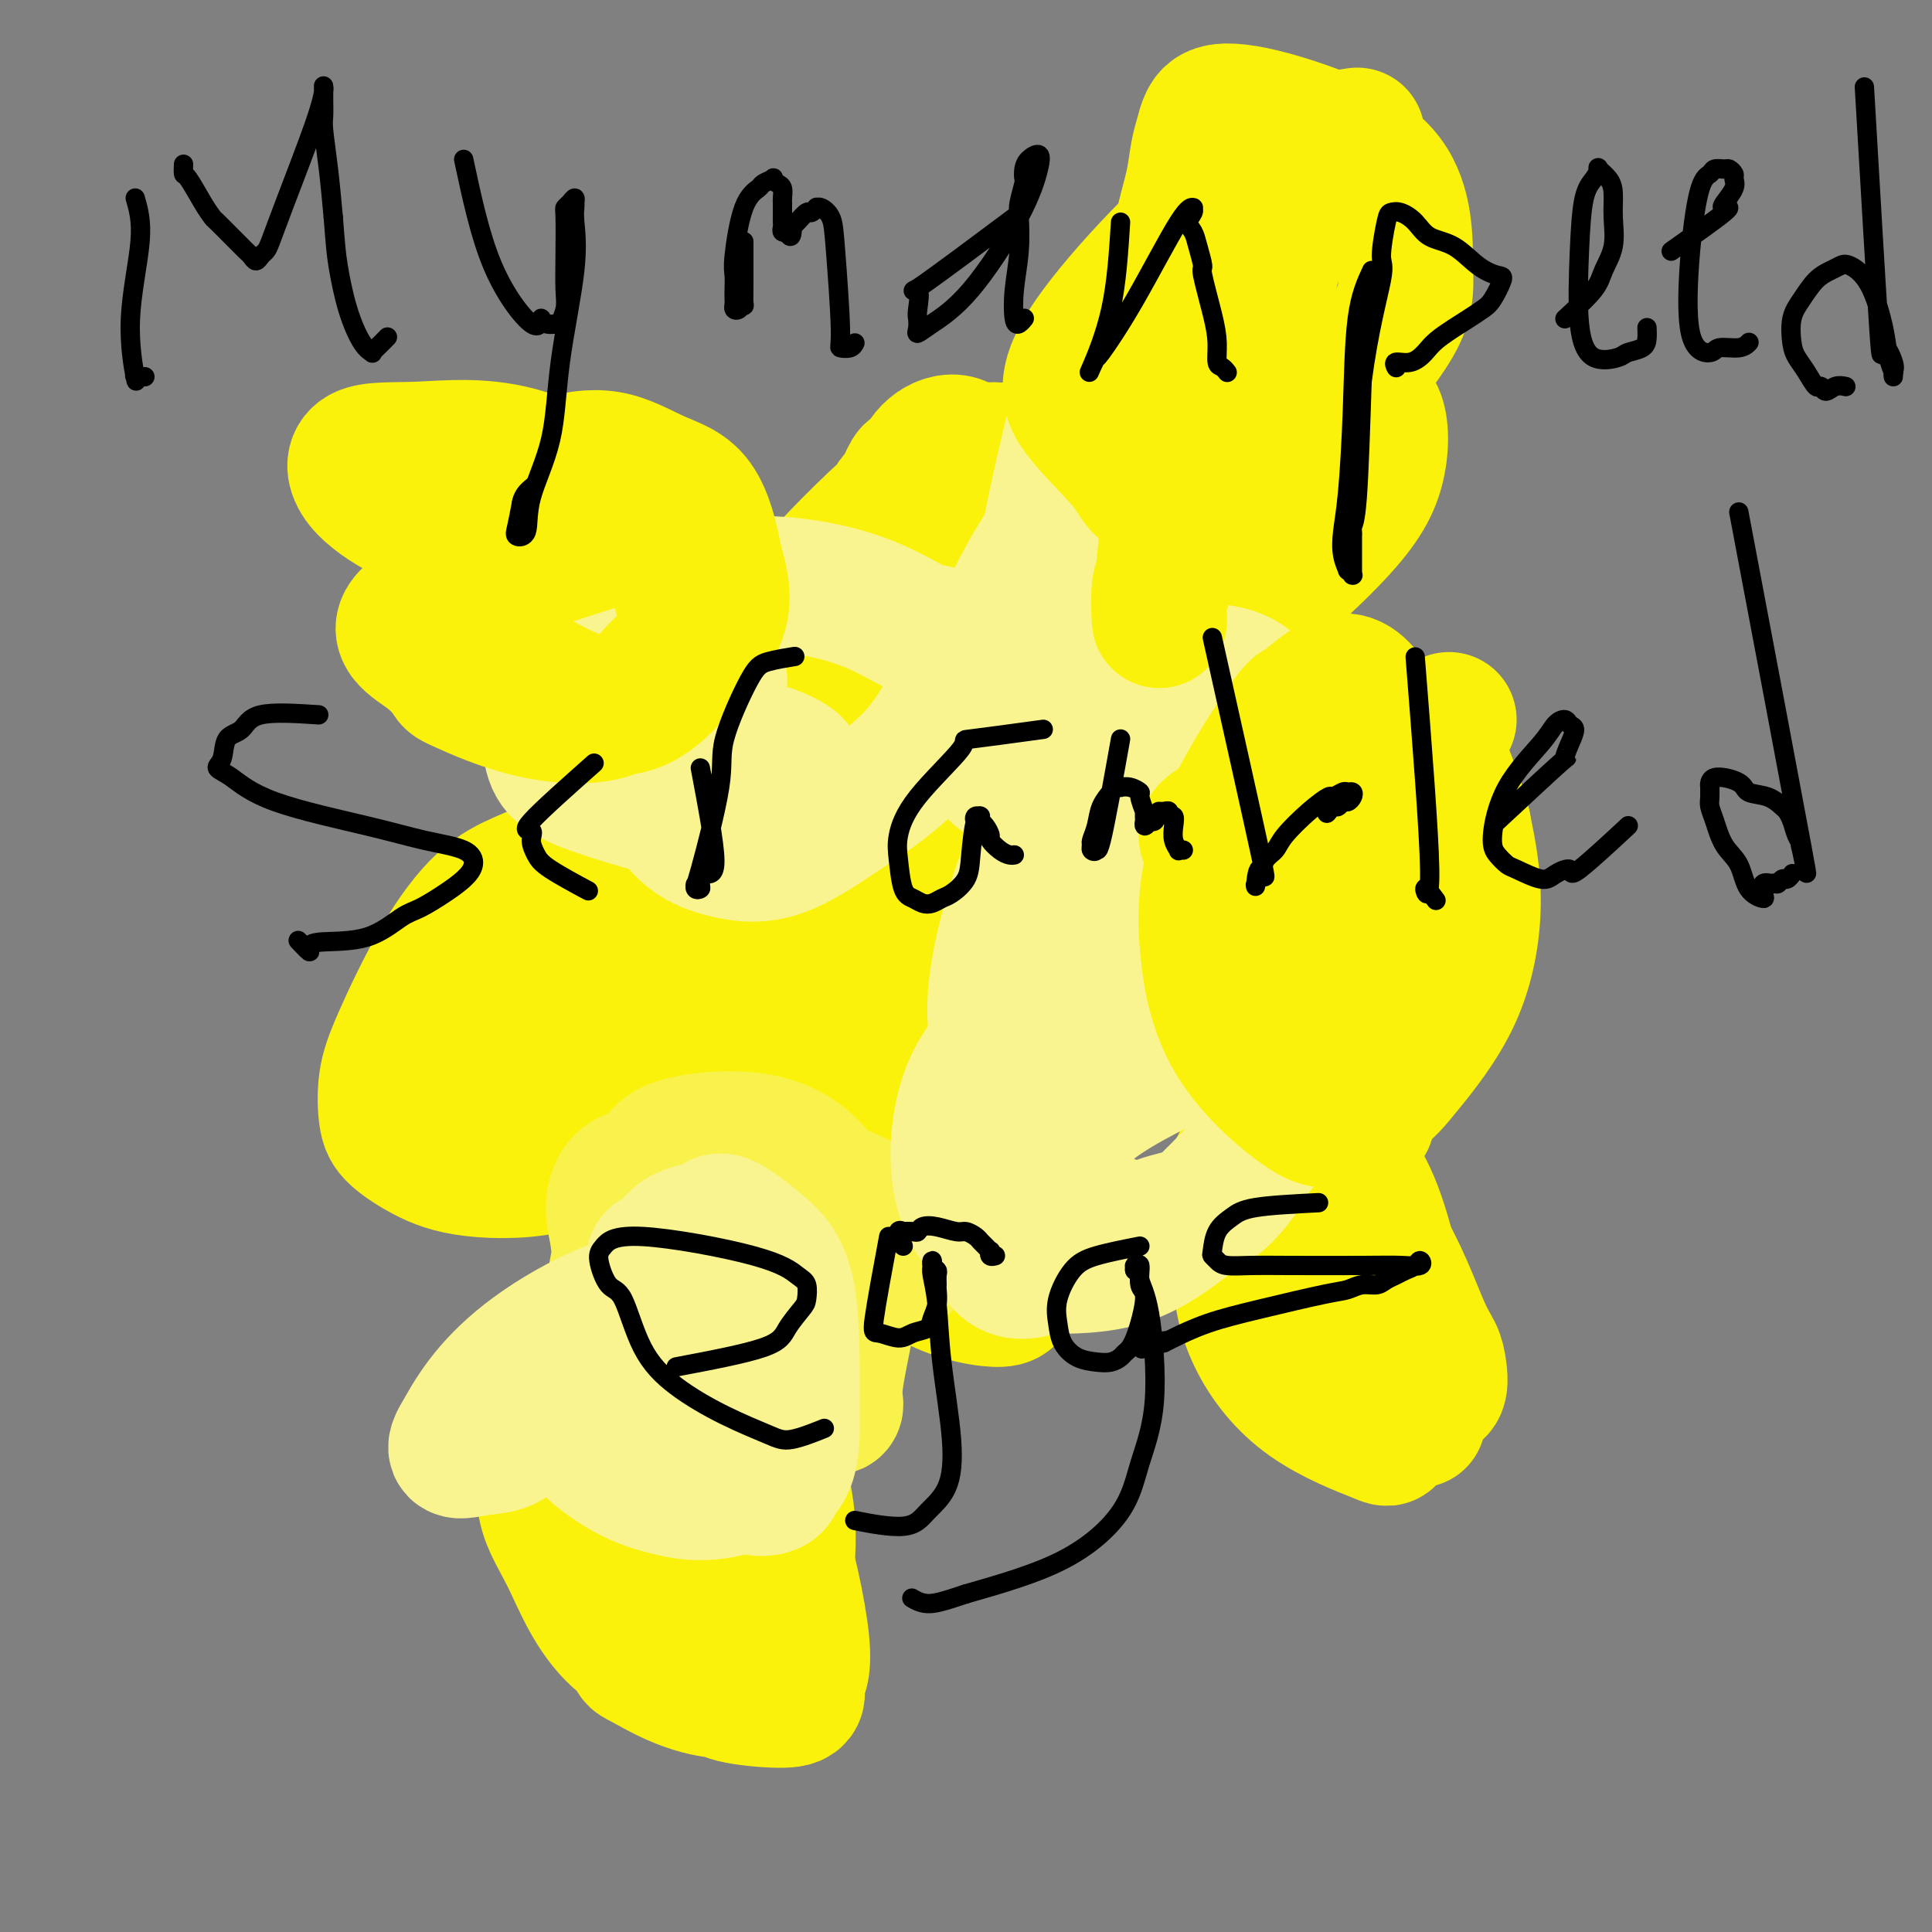 <svg viewBox='0 0 400 400' version='1.1' xmlns='http://www.w3.org/2000/svg' xmlns:xlink='http://www.w3.org/1999/xlink'><rect x="0" y="0" width="400" height="400" fill="#808080" stroke="none"/><g fill='none' stroke='#FBF20B' stroke-width='28' stroke-linecap='round' stroke-linejoin='round'><path d='M115,179c-2.267,0.952 -4.534,1.904 -7,3c-2.466,1.096 -5.131,2.338 -8,5c-2.869,2.662 -5.943,6.746 -9,12c-3.057,5.254 -6.099,11.679 -8,16c-1.901,4.321 -2.661,6.538 -3,9c-0.339,2.462 -0.256,5.169 0,7c0.256,1.831 0.685,2.784 2,4c1.315,1.216 3.516,2.694 6,4c2.484,1.306 5.250,2.440 10,3c4.750,0.560 11.484,0.545 17,-1c5.516,-1.545 9.814,-4.620 14,-8c4.186,-3.380 8.261,-7.067 12,-11c3.739,-3.933 7.144,-8.114 10,-12c2.856,-3.886 5.164,-7.478 6,-11c0.836,-3.522 0.199,-6.974 -1,-9c-1.199,-2.026 -2.960,-2.625 -5,-4c-2.040,-1.375 -4.361,-3.525 -5,-4c-0.639,-0.475 0.402,0.727 -2,0c-2.402,-0.727 -8.249,-3.381 -15,-4c-6.751,-0.619 -14.407,0.799 -20,4c-5.593,3.201 -9.124,8.187 -12,12c-2.876,3.813 -5.097,6.453 -5,9c0.097,2.547 2.510,5.002 4,6c1.490,0.998 2.055,0.538 3,1c0.945,0.462 2.270,1.846 5,3c2.730,1.154 6.865,2.077 11,3'/><path d='M115,216c5.701,1.121 10.455,0.423 16,-2c5.545,-2.423 11.883,-6.571 17,-11c5.117,-4.429 9.014,-9.137 12,-13c2.986,-3.863 5.059,-6.880 5,-9c-0.059,-2.120 -2.252,-3.344 -4,-3c-1.748,0.344 -3.052,2.257 -4,3c-0.948,0.743 -1.540,0.316 -2,0c-0.460,-0.316 -0.789,-0.522 -6,1c-5.211,1.522 -15.303,4.771 -23,10c-7.697,5.229 -12.998,12.436 -16,16c-3.002,3.564 -3.706,3.484 -5,6c-1.294,2.516 -3.178,7.628 -3,9c0.178,1.372 2.418,-0.995 4,-2c1.582,-1.005 2.504,-0.648 3,-1c0.496,-0.352 0.564,-1.415 1,-2c0.436,-0.585 1.241,-0.693 2,-1c0.759,-0.307 1.474,-0.813 2,-1c0.526,-0.187 0.865,-0.053 1,0c0.135,0.053 0.068,0.027 0,0'/><path d='M210,193c-14.406,-5.247 -28.813,-10.494 -37,-13c-8.187,-2.506 -10.156,-2.272 -12,0c-1.844,2.272 -3.563,6.582 -4,13c-0.437,6.418 0.409,14.944 3,24c2.591,9.056 6.929,18.642 10,24c3.071,5.358 4.875,6.487 8,10c3.125,3.513 7.569,9.412 13,13c5.431,3.588 11.848,4.867 15,5c3.152,0.133 3.038,-0.881 3,-2c-0.038,-1.119 0.002,-2.344 0,-4c-0.002,-1.656 -0.044,-3.742 0,-11c0.044,-7.258 0.174,-19.687 -1,-29c-1.174,-9.313 -3.653,-15.510 -7,-23c-3.347,-7.490 -7.561,-16.274 -12,-22c-4.439,-5.726 -9.103,-8.396 -11,-7c-1.897,1.396 -1.026,6.857 -1,9c0.026,2.143 -0.792,0.969 -1,1c-0.208,0.031 0.196,1.267 1,4c0.804,2.733 2.009,6.964 3,13c0.991,6.036 1.767,13.876 6,21c4.233,7.124 11.924,13.533 16,16c4.076,2.467 4.536,0.991 5,0c0.464,-0.991 0.933,-1.498 1,-2c0.067,-0.502 -0.266,-1.001 -1,-2c-0.734,-0.999 -1.867,-2.500 -3,-4'/><path d='M204,227c-2.061,-6.229 -5.712,-17.803 -8,-24c-2.288,-6.197 -3.211,-7.017 -6,-9c-2.789,-1.983 -7.443,-5.128 -10,-6c-2.557,-0.872 -3.015,0.529 -3,2c0.015,1.471 0.504,3.012 1,4c0.496,0.988 1.000,1.422 1,4c0.000,2.578 -0.503,7.301 2,13c2.503,5.699 8.013,12.374 11,16c2.987,3.626 3.452,4.204 4,4c0.548,-0.204 1.178,-1.191 2,-2c0.822,-0.809 1.836,-1.442 2,-4c0.164,-2.558 -0.521,-7.042 -1,-10c-0.479,-2.958 -0.753,-4.391 -1,-6c-0.247,-1.609 -0.468,-3.395 -4,-7c-3.532,-3.605 -10.376,-9.031 -13,-11c-2.624,-1.969 -1.029,-0.483 -1,1c0.029,1.483 -1.509,2.961 -2,4c-0.491,1.039 0.065,1.637 0,2c-0.065,0.363 -0.749,0.489 -1,1c-0.251,0.511 -0.068,1.407 0,2c0.068,0.593 0.019,0.884 0,1c-0.019,0.116 -0.010,0.058 0,0'/><path d='M273,95c-6.641,2.083 -13.281,4.165 -18,6c-4.719,1.835 -7.515,3.421 -11,6c-3.485,2.579 -7.657,6.149 -12,11c-4.343,4.851 -8.856,10.981 -11,15c-2.144,4.019 -1.920,5.928 -2,7c-0.080,1.072 -0.464,1.309 0,2c0.464,0.691 1.775,1.836 3,2c1.225,0.164 2.363,-0.655 3,-1c0.637,-0.345 0.775,-0.218 6,-3c5.225,-2.782 15.539,-8.473 22,-14c6.461,-5.527 9.069,-10.892 11,-15c1.931,-4.108 3.184,-6.961 3,-9c-0.184,-2.039 -1.806,-3.263 -4,-3c-2.194,0.263 -4.961,2.014 -7,3c-2.039,0.986 -3.350,1.206 -5,2c-1.650,0.794 -3.640,2.163 -5,3c-1.360,0.837 -2.091,1.142 -4,4c-1.909,2.858 -4.996,8.269 -7,13c-2.004,4.731 -2.926,8.781 -3,11c-0.074,2.219 0.700,2.608 2,3c1.300,0.392 3.125,0.788 4,1c0.875,0.212 0.798,0.240 1,0c0.202,-0.240 0.681,-0.747 2,-1c1.319,-0.253 3.478,-0.250 10,-5c6.522,-4.750 17.408,-14.253 24,-21c6.592,-6.747 8.890,-10.740 10,-15c1.110,-4.260 1.031,-8.789 0,-11c-1.031,-2.211 -3.016,-2.106 -5,-2'/><path d='M280,84c-1.609,0.400 -3.133,2.399 -5,4c-1.867,1.601 -4.078,2.803 -8,5c-3.922,2.197 -9.556,5.391 -15,10c-5.444,4.609 -10.698,10.635 -15,17c-4.302,6.365 -7.652,13.069 -9,18c-1.348,4.931 -0.695,8.087 1,8c1.695,-0.087 4.434,-3.418 6,-5c1.566,-1.582 1.961,-1.414 3,-2c1.039,-0.586 2.722,-1.927 3,-2c0.278,-0.073 -0.849,1.120 5,-4c5.849,-5.120 18.672,-16.553 24,-24c5.328,-7.447 3.160,-10.906 2,-12c-1.160,-1.094 -1.311,0.179 -2,1c-0.689,0.821 -1.915,1.191 -3,2c-1.085,0.809 -2.030,2.058 -3,3c-0.970,0.942 -1.964,1.575 -4,4c-2.036,2.425 -5.113,6.640 -10,12c-4.887,5.360 -11.585,11.866 -18,19c-6.415,7.134 -12.547,14.895 -15,18c-2.453,3.105 -1.226,1.552 0,0'/><path d='M214,95c-4.653,-1.624 -9.306,-3.247 -16,0c-6.694,3.247 -15.429,11.366 -22,18c-6.571,6.634 -10.977,11.783 -13,17c-2.023,5.217 -1.663,10.500 -1,15c0.663,4.500 1.627,8.215 4,9c2.373,0.785 6.153,-1.361 9,-3c2.847,-1.639 4.759,-2.770 6,-4c1.241,-1.230 1.810,-2.560 3,-5c1.190,-2.440 3.002,-5.990 5,-10c1.998,-4.010 4.182,-8.479 5,-13c0.818,-4.521 0.270,-9.093 0,-12c-0.270,-2.907 -0.262,-4.149 -1,-5c-0.738,-0.851 -2.223,-1.310 -3,-2c-0.777,-0.690 -0.845,-1.613 -1,-2c-0.155,-0.387 -0.395,-0.240 -1,1c-0.605,1.240 -1.575,3.574 -2,4c-0.425,0.426 -0.304,-1.056 -2,3c-1.696,4.056 -5.208,13.650 -6,21c-0.792,7.350 1.135,12.457 3,16c1.865,3.543 3.669,5.522 5,6c1.331,0.478 2.188,-0.546 3,-1c0.812,-0.454 1.578,-0.338 3,-4c1.422,-3.662 3.498,-11.101 5,-15c1.502,-3.899 2.429,-4.257 3,-8c0.571,-3.743 0.785,-10.872 1,-18'/><path d='M201,103c0.169,-4.941 0.091,-8.295 -1,-10c-1.091,-1.705 -3.197,-1.761 -5,-1c-1.803,0.761 -3.304,2.340 -4,4c-0.696,1.660 -0.588,3.402 -1,5c-0.412,1.598 -1.343,3.051 -2,4c-0.657,0.949 -1.041,1.392 -2,6c-0.959,4.608 -2.494,13.379 -3,19c-0.506,5.621 0.018,8.090 1,9c0.982,0.910 2.424,0.260 3,0c0.576,-0.260 0.288,-0.130 0,0'/><path d='M283,232c-7.206,3.005 -14.413,6.010 -19,11c-4.587,4.990 -6.555,11.963 -7,18c-0.445,6.037 0.631,11.136 3,16c2.369,4.864 6.029,9.494 11,13c4.971,3.506 11.252,5.890 14,7c2.748,1.110 1.963,0.948 3,0c1.037,-0.948 3.897,-2.680 5,-3c1.103,-0.320 0.449,0.773 0,-1c-0.449,-1.773 -0.693,-6.413 -2,-15c-1.307,-8.587 -3.676,-21.120 -7,-29c-3.324,-7.880 -7.602,-11.107 -10,-13c-2.398,-1.893 -2.916,-2.453 -4,-3c-1.084,-0.547 -2.736,-1.082 -5,0c-2.264,1.082 -5.141,3.781 -7,6c-1.859,2.219 -2.699,3.958 -2,7c0.699,3.042 2.939,7.387 4,11c1.061,3.613 0.943,6.492 3,10c2.057,3.508 6.288,7.644 9,10c2.712,2.356 3.905,2.933 5,3c1.095,0.067 2.092,-0.377 3,-1c0.908,-0.623 1.729,-1.426 2,-2c0.271,-0.574 -0.006,-0.917 0,-2c0.006,-1.083 0.295,-2.904 1,-5c0.705,-2.096 1.824,-4.468 0,-11c-1.824,-6.532 -6.592,-17.225 -9,-22c-2.408,-4.775 -2.456,-3.632 -3,-3c-0.544,0.632 -1.584,0.752 -2,2c-0.416,1.248 -0.208,3.624 0,6'/><path d='M269,242c-0.166,2.114 0.418,3.400 1,6c0.582,2.600 1.162,6.513 3,12c1.838,5.487 4.935,12.547 8,17c3.065,4.453 6.097,6.298 9,8c2.903,1.702 5.677,3.261 7,3c1.323,-0.261 1.197,-2.344 1,-4c-0.197,-1.656 -0.463,-2.887 -1,-4c-0.537,-1.113 -1.345,-2.110 -3,-6c-1.655,-3.890 -4.158,-10.675 -8,-17c-3.842,-6.325 -9.023,-12.190 -13,-16c-3.977,-3.810 -6.749,-5.565 -8,-6c-1.251,-0.435 -0.981,0.450 -1,3c-0.019,2.550 -0.325,6.763 0,11c0.325,4.237 1.283,8.496 1,11c-0.283,2.504 -1.807,3.251 0,8c1.807,4.749 6.945,13.500 9,17c2.055,3.500 1.028,1.750 0,0'/><path d='M143,324c-5.181,2.173 -10.361,4.346 -13,6c-2.639,1.654 -2.736,2.788 -2,5c0.736,2.212 2.306,5.501 3,7c0.694,1.499 0.513,1.209 2,2c1.487,0.791 4.640,2.665 8,4c3.360,1.335 6.925,2.133 9,2c2.075,-0.133 2.660,-1.195 3,-2c0.340,-0.805 0.434,-1.352 1,-2c0.566,-0.648 1.603,-1.395 2,-3c0.397,-1.605 0.152,-4.068 -1,-10c-1.152,-5.932 -3.212,-15.335 -7,-21c-3.788,-5.665 -9.303,-7.593 -15,-9c-5.697,-1.407 -11.575,-2.294 -15,-3c-3.425,-0.706 -4.397,-1.231 -5,1c-0.603,2.231 -0.838,7.217 0,11c0.838,3.783 2.748,6.363 5,11c2.252,4.637 4.846,11.332 10,16c5.154,4.668 12.867,7.308 17,9c4.133,1.692 4.684,2.435 7,3c2.316,0.565 6.395,0.951 9,1c2.605,0.049 3.735,-0.239 4,-1c0.265,-0.761 -0.335,-1.994 0,-3c0.335,-1.006 1.605,-1.785 1,-8c-0.605,-6.215 -3.086,-17.866 -6,-26c-2.914,-8.134 -6.261,-12.753 -10,-16c-3.739,-3.247 -7.869,-5.124 -12,-7'/><path d='M138,291c-3.520,-0.721 -6.319,0.975 -7,3c-0.681,2.025 0.755,4.379 1,6c0.245,1.621 -0.703,2.511 -1,7c-0.297,4.489 0.057,12.579 2,18c1.943,5.421 5.474,8.173 9,11c3.526,2.827 7.046,5.727 10,7c2.954,1.273 5.340,0.918 7,0c1.660,-0.918 2.593,-2.400 3,-4c0.407,-1.600 0.286,-3.318 0,-4c-0.286,-0.682 -0.739,-0.329 0,-5c0.739,-4.671 2.668,-14.367 -1,-25c-3.668,-10.633 -12.934,-22.204 -19,-27c-6.066,-4.796 -8.934,-2.818 -12,-1c-3.066,1.818 -6.331,3.475 -9,6c-2.669,2.525 -4.741,5.916 -6,9c-1.259,3.084 -1.703,5.860 -1,10c0.703,4.140 2.554,9.645 5,14c2.446,4.355 5.486,7.559 8,9c2.514,1.441 4.502,1.118 6,1c1.498,-0.118 2.505,-0.032 3,0c0.495,0.032 0.480,0.009 1,0c0.520,-0.009 1.577,-0.002 2,0c0.423,0.002 0.211,0.001 0,0'/></g>
<g fill='none' stroke='#F9F24D' stroke-width='28' stroke-linecap='round' stroke-linejoin='round'><path d='M167,247c-4.287,0.523 -8.575,1.047 -14,3c-5.425,1.953 -11.989,5.336 -15,8c-3.011,2.664 -2.469,4.611 -2,6c0.469,1.389 0.864,2.222 1,3c0.136,0.778 0.011,1.502 0,2c-0.011,0.498 0.091,0.770 1,1c0.909,0.230 2.624,0.417 5,1c2.376,0.583 5.414,1.561 12,1c6.586,-0.561 16.720,-2.662 23,-5c6.280,-2.338 8.707,-4.912 11,-7c2.293,-2.088 4.453,-3.689 5,-5c0.547,-1.311 -0.518,-2.333 -2,-3c-1.482,-0.667 -3.383,-0.980 -5,-1c-1.617,-0.020 -2.952,0.252 -6,-1c-3.048,-1.252 -7.809,-4.029 -13,-5c-5.191,-0.971 -10.812,-0.137 -15,1c-4.188,1.137 -6.942,2.578 -9,4c-2.058,1.422 -3.418,2.824 -4,5c-0.582,2.176 -0.385,5.126 0,7c0.385,1.874 0.959,2.672 2,5c1.041,2.328 2.550,6.184 5,10c2.450,3.816 5.842,7.590 10,10c4.158,2.410 9.081,3.457 12,4c2.919,0.543 3.834,0.584 4,0c0.166,-0.584 -0.417,-1.792 -1,-3'/><path d='M172,288c-0.116,-1.292 0.094,-3.022 0,-4c-0.094,-0.978 -0.493,-1.206 -1,-3c-0.507,-1.794 -1.121,-5.156 -4,-11c-2.879,-5.844 -8.022,-14.170 -13,-19c-4.978,-4.830 -9.791,-6.165 -14,-7c-4.209,-0.835 -7.815,-1.169 -10,0c-2.185,1.169 -2.949,3.841 -3,6c-0.051,2.159 0.613,3.806 1,7c0.387,3.194 0.498,7.936 2,12c1.502,4.064 4.395,7.451 8,11c3.605,3.549 7.923,7.261 12,10c4.077,2.739 7.913,4.506 12,4c4.087,-0.506 8.423,-3.285 10,-4c1.577,-0.715 0.394,0.634 1,-4c0.606,-4.634 3.002,-15.251 4,-21c0.998,-5.749 0.600,-6.630 -1,-10c-1.600,-3.370 -4.402,-9.229 -8,-13c-3.598,-3.771 -7.993,-5.456 -13,-6c-5.007,-0.544 -10.626,0.051 -14,1c-3.374,0.949 -4.502,2.250 -6,5c-1.498,2.750 -3.367,6.947 -5,12c-1.633,5.053 -3.029,10.962 -3,16c0.029,5.038 1.482,9.206 3,12c1.518,2.794 3.101,4.214 5,5c1.899,0.786 4.114,0.939 5,1c0.886,0.061 0.443,0.031 0,0'/></g>
<g fill='none' stroke='#F9F490' stroke-width='28' stroke-linecap='round' stroke-linejoin='round'><path d='M157,271c-1.743,-0.806 -3.485,-1.611 -4,-2c-0.515,-0.389 0.198,-0.361 -3,0c-3.198,0.361 -10.307,1.055 -14,2c-3.693,0.945 -3.971,2.140 -7,5c-3.029,2.860 -8.809,7.385 -11,10c-2.191,2.615 -0.793,3.318 0,5c0.793,1.682 0.980,4.341 3,7c2.020,2.659 5.871,5.319 9,7c3.129,1.681 5.536,2.383 8,3c2.464,0.617 4.986,1.149 8,1c3.014,-0.149 6.522,-0.977 9,-2c2.478,-1.023 3.927,-2.239 5,-4c1.073,-1.761 1.771,-4.065 2,-6c0.229,-1.935 -0.011,-3.501 0,-5c0.011,-1.499 0.272,-2.930 0,-4c-0.272,-1.070 -1.076,-1.780 -2,-3c-0.924,-1.220 -1.968,-2.951 -4,-5c-2.032,-2.049 -5.051,-4.416 -7,-6c-1.949,-1.584 -2.827,-2.386 -5,-3c-2.173,-0.614 -5.640,-1.041 -8,0c-2.360,1.041 -3.613,3.550 -4,5c-0.387,1.450 0.092,1.842 0,2c-0.092,0.158 -0.756,0.081 2,4c2.756,3.919 8.930,11.834 12,16c3.070,4.166 3.035,4.583 3,5'/><path d='M149,303c4.802,5.403 8.306,5.411 10,5c1.694,-0.411 1.579,-1.241 2,-2c0.421,-0.759 1.379,-1.446 2,-3c0.621,-1.554 0.906,-3.973 1,-6c0.094,-2.027 -0.001,-3.661 0,-9c0.001,-5.339 0.100,-14.384 -1,-20c-1.100,-5.616 -3.399,-7.804 -6,-10c-2.601,-2.196 -5.503,-4.399 -7,-5c-1.497,-0.601 -1.589,0.401 -3,1c-1.411,0.599 -4.141,0.797 -6,2c-1.859,1.203 -2.848,3.413 -4,4c-1.152,0.587 -2.466,-0.447 -1,4c1.466,4.447 5.712,14.377 8,19c2.288,4.623 2.617,3.941 4,5c1.383,1.059 3.820,3.861 6,5c2.180,1.139 4.102,0.617 5,0c0.898,-0.617 0.771,-1.329 1,-2c0.229,-0.671 0.814,-1.300 1,-2c0.186,-0.700 -0.028,-1.470 0,-3c0.028,-1.530 0.296,-3.819 0,-6c-0.296,-2.181 -1.157,-4.255 -2,-6c-0.843,-1.745 -1.667,-3.160 -3,-4c-1.333,-0.840 -3.175,-1.106 -4,-1c-0.825,0.106 -0.632,0.584 -2,0c-1.368,-0.584 -4.298,-2.231 -9,-2c-4.702,0.231 -11.178,2.340 -17,5c-5.822,2.660 -10.991,5.870 -15,9c-4.009,3.130 -6.860,6.180 -9,9c-2.140,2.820 -3.570,5.410 -5,8'/><path d='M95,298c-1.810,3.115 0.664,2.404 3,2c2.336,-0.404 4.533,-0.500 6,-1c1.467,-0.500 2.203,-1.404 3,-2c0.797,-0.596 1.656,-0.885 2,-1c0.344,-0.115 0.172,-0.058 0,0'/><path d='M272,215c-3.780,-1.018 -7.560,-2.036 -11,-2c-3.440,0.036 -6.541,1.125 -13,4c-6.459,2.875 -16.275,7.537 -22,12c-5.725,4.463 -7.358,8.728 -8,12c-0.642,3.272 -0.294,5.550 1,7c1.294,1.450 3.534,2.071 6,3c2.466,0.929 5.159,2.166 7,3c1.841,0.834 2.829,1.266 4,1c1.171,-0.266 2.523,-1.229 5,-2c2.477,-0.771 6.078,-1.350 9,-3c2.922,-1.650 5.163,-4.371 7,-7c1.837,-2.629 3.268,-5.167 4,-9c0.732,-3.833 0.765,-8.961 0,-13c-0.765,-4.039 -2.330,-6.988 -4,-10c-1.670,-3.012 -3.447,-6.088 -7,-8c-3.553,-1.912 -8.884,-2.660 -11,-3c-2.116,-0.340 -1.018,-0.270 -6,2c-4.982,2.270 -16.043,6.741 -23,12c-6.957,5.259 -9.808,11.305 -11,18c-1.192,6.695 -0.724,14.037 2,19c2.724,4.963 7.706,7.545 10,9c2.294,1.455 1.901,1.783 5,2c3.099,0.217 9.689,0.323 15,-1c5.311,-1.323 9.341,-4.076 12,-6c2.659,-1.924 3.947,-3.018 7,-6c3.053,-2.982 7.872,-7.852 11,-12c3.128,-4.148 4.564,-7.574 6,-11'/><path d='M267,226c2.499,-4.575 0.246,-4.512 -1,-6c-1.246,-1.488 -1.485,-4.528 -2,-6c-0.515,-1.472 -1.306,-1.375 -2,-2c-0.694,-0.625 -1.293,-1.970 -3,-3c-1.707,-1.030 -4.524,-1.744 -12,0c-7.476,1.744 -19.613,5.946 -27,11c-7.387,5.054 -10.026,10.960 -12,17c-1.974,6.040 -3.284,12.213 -3,17c0.284,4.787 2.160,8.190 5,9c2.840,0.810 6.642,-0.971 8,-2c1.358,-1.029 0.271,-1.307 1,-2c0.729,-0.693 3.273,-1.802 5,-3c1.727,-1.198 2.636,-2.485 3,-3c0.364,-0.515 0.182,-0.257 0,0'/><path d='M257,153c-5.098,1.192 -10.196,2.384 -13,3c-2.804,0.616 -3.313,0.655 -9,8c-5.687,7.345 -16.553,21.998 -21,29c-4.447,7.002 -2.474,6.355 -1,8c1.474,1.645 2.450,5.581 4,8c1.550,2.419 3.675,3.321 6,3c2.325,-0.321 4.851,-1.864 7,-3c2.149,-1.136 3.920,-1.865 8,-5c4.080,-3.135 10.470,-8.675 15,-14c4.530,-5.325 7.202,-10.436 9,-16c1.798,-5.564 2.723,-11.582 3,-15c0.277,-3.418 -0.095,-4.238 -1,-7c-0.905,-2.762 -2.343,-7.468 -5,-10c-2.657,-2.532 -6.532,-2.891 -8,-3c-1.468,-0.109 -0.528,0.033 -1,1c-0.472,0.967 -2.357,2.758 -4,4c-1.643,1.242 -3.045,1.934 -8,6c-4.955,4.066 -13.464,11.504 -19,19c-5.536,7.496 -8.098,15.050 -10,22c-1.902,6.950 -3.145,13.298 -3,19c0.145,5.702 1.676,10.759 4,11c2.324,0.241 5.440,-4.335 7,-7c1.560,-2.665 1.564,-3.418 2,-4c0.436,-0.582 1.302,-0.991 3,-3c1.698,-2.009 4.226,-5.618 6,-11c1.774,-5.382 2.792,-12.538 3,-17c0.208,-4.462 -0.396,-6.231 -1,-8'/><path d='M230,171c-0.063,-4.206 -1.222,-2.220 -2,-2c-0.778,0.220 -1.175,-1.324 -2,-2c-0.825,-0.676 -2.079,-0.482 -3,0c-0.921,0.482 -1.511,1.254 -2,2c-0.489,0.746 -0.877,1.468 -1,2c-0.123,0.532 0.020,0.875 0,1c-0.020,0.125 -0.201,0.034 0,0c0.201,-0.034 0.785,-0.009 1,0c0.215,0.009 0.061,0.003 0,0c-0.061,-0.003 -0.031,-0.001 0,0'/><path d='M257,90c-4.751,-0.332 -9.502,-0.663 -16,2c-6.498,2.663 -14.744,8.322 -21,16c-6.256,7.678 -10.523,17.377 -13,22c-2.477,4.623 -3.165,4.172 -3,9c0.165,4.828 1.185,14.936 2,19c0.815,4.064 1.427,2.083 3,1c1.573,-1.083 4.107,-1.267 6,-2c1.893,-0.733 3.146,-2.015 5,-5c1.854,-2.985 4.311,-7.674 6,-11c1.689,-3.326 2.610,-5.290 4,-11c1.390,-5.710 3.249,-15.168 4,-23c0.751,-7.832 0.395,-14.039 0,-20c-0.395,-5.961 -0.829,-11.675 -2,-13c-1.171,-1.325 -3.080,1.740 -4,3c-0.920,1.260 -0.851,0.717 -1,1c-0.149,0.283 -0.515,1.394 -1,2c-0.485,0.606 -1.087,0.708 -2,3c-0.913,2.292 -2.136,6.775 -4,15c-1.864,8.225 -4.369,20.193 -5,27c-0.631,6.807 0.614,8.452 2,9c1.386,0.548 2.915,-0.003 4,0c1.085,0.003 1.727,0.559 3,-1c1.273,-1.559 3.176,-5.232 4,-7c0.824,-1.768 0.568,-1.630 2,-5c1.432,-3.370 4.552,-10.249 7,-17c2.448,-6.751 4.224,-13.376 6,-20'/><path d='M243,84c2.901,-7.660 2.654,-5.809 1,-6c-1.654,-0.191 -4.713,-2.423 -6,-3c-1.287,-0.577 -0.800,0.500 -1,2c-0.200,1.500 -1.087,3.421 -3,6c-1.913,2.579 -4.852,5.815 -9,14c-4.148,8.185 -9.505,21.319 -12,32c-2.495,10.681 -2.128,18.910 -1,26c1.128,7.090 3.016,13.041 5,15c1.984,1.959 4.063,-0.075 6,-3c1.937,-2.925 3.733,-6.741 4,-7c0.267,-0.259 -0.993,3.037 2,-8c2.993,-11.037 10.240,-36.409 13,-46c2.760,-9.591 1.032,-3.402 0,-1c-1.032,2.402 -1.367,1.017 -2,1c-0.633,-0.017 -1.565,1.336 -2,2c-0.435,0.664 -0.373,0.641 -1,1c-0.627,0.359 -1.942,1.101 -3,2c-1.058,0.899 -1.859,1.954 -4,4c-2.141,2.046 -5.621,5.084 -8,8c-2.379,2.916 -3.658,5.709 -4,6c-0.342,0.291 0.254,-1.922 1,-3c0.746,-1.078 1.642,-1.022 2,-1c0.358,0.022 0.179,0.011 0,0'/><path d='M149,141c-2.960,-0.222 -5.919,-0.445 -9,0c-3.081,0.445 -6.282,1.557 -9,3c-2.718,1.443 -4.952,3.217 -6,4c-1.048,0.783 -0.909,0.573 -1,1c-0.091,0.427 -0.410,1.489 0,2c0.410,0.511 1.549,0.472 2,1c0.451,0.528 0.213,1.623 1,2c0.787,0.377 2.599,0.035 3,0c0.401,-0.035 -0.610,0.237 1,0c1.610,-0.237 5.839,-0.983 8,-2c2.161,-1.017 2.253,-2.305 3,-4c0.747,-1.695 2.148,-3.799 3,-6c0.852,-2.201 1.154,-4.500 1,-6c-0.154,-1.500 -0.765,-2.200 -1,-3c-0.235,-0.800 -0.095,-1.700 0,-2c0.095,-0.300 0.144,-0.002 0,0c-0.144,0.002 -0.480,-0.293 -1,0c-0.520,0.293 -1.222,1.173 -2,2c-0.778,0.827 -1.630,1.601 -2,3c-0.370,1.399 -0.258,3.425 -1,8c-0.742,4.575 -2.337,11.701 -2,17c0.337,5.299 2.606,8.771 5,11c2.394,2.229 4.914,3.216 8,4c3.086,0.784 6.739,1.367 11,0c4.261,-1.367 9.131,-4.683 14,-8'/><path d='M175,168c5.103,-3.223 10.859,-7.279 15,-12c4.141,-4.721 6.667,-10.106 8,-13c1.333,-2.894 1.475,-3.295 1,-5c-0.475,-1.705 -1.565,-4.712 -3,-6c-1.435,-1.288 -3.214,-0.857 -6,-2c-2.786,-1.143 -6.577,-3.861 -13,-6c-6.423,-2.139 -15.477,-3.700 -24,-3c-8.523,0.700 -16.514,3.661 -23,7c-6.486,3.339 -11.468,7.056 -14,12c-2.532,4.944 -2.614,11.117 -2,15c0.614,3.883 1.925,5.477 9,8c7.075,2.523 19.913,5.974 25,7c5.087,1.026 2.421,-0.372 3,-1c0.579,-0.628 4.403,-0.487 7,-1c2.597,-0.513 3.967,-1.679 5,-3c1.033,-1.321 1.731,-2.797 2,-4c0.269,-1.203 0.111,-2.131 -1,-3c-1.111,-0.869 -3.175,-1.677 -4,-2c-0.825,-0.323 -0.413,-0.162 0,0'/></g>
<g fill='none' stroke='#FBF20B' stroke-width='28' stroke-linecap='round' stroke-linejoin='round'><path d='M131,110c-18.561,5.888 -37.122,11.777 -44,16c-6.878,4.223 -2.075,6.781 1,9c3.075,2.219 4.420,4.099 5,5c0.580,0.901 0.393,0.822 3,2c2.607,1.178 8.007,3.612 14,5c5.993,1.388 12.580,1.731 17,0c4.420,-1.731 6.675,-5.536 9,-8c2.325,-2.464 4.722,-3.587 6,-5c1.278,-1.413 1.437,-3.115 1,-5c-0.437,-1.885 -1.468,-3.951 -2,-6c-0.532,-2.049 -0.563,-4.081 -2,-7c-1.437,-2.919 -4.279,-6.727 -10,-11c-5.721,-4.273 -14.319,-9.012 -22,-11c-7.681,-1.988 -14.444,-1.226 -20,-1c-5.556,0.226 -9.905,-0.084 -12,1c-2.095,1.084 -1.936,3.563 0,6c1.936,2.437 5.648,4.831 8,6c2.352,1.169 3.345,1.111 5,5c1.655,3.889 3.972,11.725 9,18c5.028,6.275 12.768,10.991 19,14c6.232,3.009 10.957,4.312 15,3c4.043,-1.312 7.403,-5.238 9,-7c1.597,-1.762 1.430,-1.359 3,-3c1.570,-1.641 4.877,-5.326 6,-9c1.123,-3.674 0.061,-7.337 -1,-11'/><path d='M148,116c-0.699,-4.183 -1.948,-9.140 -4,-12c-2.052,-2.860 -4.908,-3.621 -8,-5c-3.092,-1.379 -6.421,-3.374 -10,-4c-3.579,-0.626 -7.408,0.118 -10,1c-2.592,0.882 -3.946,1.902 -5,3c-1.054,1.098 -1.808,2.274 -4,4c-2.192,1.726 -5.821,4.003 -9,8c-3.179,3.997 -5.908,9.713 -7,12c-1.092,2.287 -0.546,1.143 0,0'/><path d='M300,149c-18.550,8.015 -37.099,16.030 -45,20c-7.901,3.970 -5.152,3.896 -3,8c2.152,4.104 3.707,12.386 5,18c1.293,5.614 2.324,8.559 4,11c1.676,2.441 3.998,4.377 6,5c2.002,0.623 3.685,-0.067 5,-1c1.315,-0.933 2.261,-2.109 3,-3c0.739,-0.891 1.270,-1.497 3,-4c1.730,-2.503 4.659,-6.901 7,-13c2.341,-6.099 4.094,-13.898 4,-21c-0.094,-7.102 -2.035,-13.507 -3,-17c-0.965,-3.493 -0.955,-4.073 -2,-6c-1.045,-1.927 -3.144,-5.201 -6,-5c-2.856,0.201 -6.468,3.876 -8,5c-1.532,1.124 -0.983,-0.304 -4,4c-3.017,4.304 -9.599,14.340 -13,23c-3.401,8.660 -3.621,15.944 -3,23c0.621,7.056 2.081,13.883 6,20c3.919,6.117 10.295,11.525 14,14c3.705,2.475 4.739,2.017 7,1c2.261,-1.017 5.750,-2.593 8,-4c2.250,-1.407 3.263,-2.645 6,-6c2.737,-3.355 7.198,-8.826 10,-15c2.802,-6.174 3.943,-13.050 4,-19c0.057,-5.950 -0.972,-10.975 -2,-16'/><path d='M303,171c-1.540,-6.026 -4.390,-13.091 -6,-16c-1.610,-2.909 -1.981,-1.663 -3,-2c-1.019,-0.337 -2.688,-2.257 -4,-3c-1.312,-0.743 -2.269,-0.308 -4,1c-1.731,1.308 -4.236,3.488 -6,5c-1.764,1.512 -2.788,2.355 -6,6c-3.212,3.645 -8.614,10.090 -11,15c-2.386,4.910 -1.758,8.283 -1,9c0.758,0.717 1.645,-1.224 2,-2c0.355,-0.776 0.177,-0.388 0,0'/><path d='M281,28c-6.760,1.018 -13.521,2.036 -24,10c-10.479,7.964 -24.677,22.873 -31,32c-6.323,9.127 -4.770,12.472 -2,16c2.770,3.528 6.757,7.240 9,10c2.243,2.760 2.743,4.568 4,5c1.257,0.432 3.273,-0.514 5,-1c1.727,-0.486 3.167,-0.513 8,-2c4.833,-1.487 13.061,-4.435 17,-6c3.939,-1.565 3.589,-1.749 7,-6c3.411,-4.251 10.583,-12.570 14,-18c3.417,-5.430 3.081,-7.972 3,-13c-0.081,-5.028 0.095,-12.544 -4,-18c-4.095,-5.456 -12.459,-8.853 -19,-11c-6.541,-2.147 -11.257,-3.045 -14,-3c-2.743,0.045 -3.511,1.034 -4,2c-0.489,0.966 -0.699,1.909 -1,3c-0.301,1.091 -0.692,2.332 -1,4c-0.308,1.668 -0.531,3.765 -1,6c-0.469,2.235 -1.184,4.610 -2,8c-0.816,3.390 -1.734,7.795 -2,12c-0.266,4.205 0.121,8.209 0,11c-0.121,2.791 -0.749,4.369 -1,5c-0.251,0.631 -0.126,0.316 0,0'/><path d='M260,52c-5.917,15.249 -11.834,30.497 -15,42c-3.166,11.503 -3.582,19.260 -4,23c-0.418,3.740 -0.840,3.464 -1,5c-0.160,1.536 -0.060,4.883 0,6c0.060,1.117 0.078,0.002 0,-1c-0.078,-1.002 -0.252,-1.892 0,-3c0.252,-1.108 0.931,-2.435 1,-3c0.069,-0.565 -0.470,-0.368 1,-4c1.470,-3.632 4.950,-11.093 8,-19c3.050,-7.907 5.671,-16.261 8,-24c2.329,-7.739 4.366,-14.865 6,-21c1.634,-6.135 2.866,-11.280 3,-14c0.134,-2.720 -0.829,-3.014 -2,-2c-1.171,1.014 -2.548,3.338 -3,5c-0.452,1.662 0.021,2.664 0,4c-0.021,1.336 -0.538,3.006 -1,4c-0.462,0.994 -0.870,1.310 -1,2c-0.130,0.690 0.017,1.752 0,3c-0.017,1.248 -0.197,2.682 0,4c0.197,1.318 0.771,2.519 1,3c0.229,0.481 0.115,0.240 0,0'/></g>
<g fill='none' stroke='#000000' stroke-width='4' stroke-linecap='round' stroke-linejoin='round'><path d='M28,41c0.679,2.356 1.358,4.712 1,9c-0.358,4.288 -1.753,10.508 -2,16c-0.247,5.492 0.656,10.256 1,12c0.344,1.744 0.131,0.467 0,0c-0.131,-0.467 -0.179,-0.125 0,0c0.179,0.125 0.587,0.034 1,0c0.413,-0.034 0.832,-0.010 1,0c0.168,0.010 0.084,0.005 0,0'/><path d='M38,34c-0.038,0.860 -0.076,1.720 0,2c0.076,0.280 0.265,-0.020 1,1c0.735,1.020 2.014,3.358 3,5c0.986,1.642 1.679,2.586 2,3c0.321,0.414 0.271,0.296 1,1c0.729,0.704 2.237,2.230 3,3c0.763,0.770 0.782,0.785 1,1c0.218,0.215 0.636,0.629 1,1c0.364,0.371 0.675,0.699 1,1c0.325,0.301 0.664,0.575 1,1c0.336,0.425 0.670,1.002 1,1c0.330,-0.002 0.655,-0.582 1,-1c0.345,-0.418 0.709,-0.672 1,-1c0.291,-0.328 0.509,-0.728 1,-2c0.491,-1.272 1.256,-3.414 3,-8c1.744,-4.586 4.467,-11.614 6,-16c1.533,-4.386 1.875,-6.131 2,-7c0.125,-0.869 0.034,-0.864 0,-1c-0.034,-0.136 -0.010,-0.413 0,0c0.010,0.413 0.006,1.516 0,2c-0.006,0.484 -0.013,0.348 0,1c0.013,0.652 0.045,2.092 0,3c-0.045,0.908 -0.166,1.283 0,3c0.166,1.717 0.619,4.776 1,8c0.381,3.224 0.691,6.612 1,10'/><path d='M69,45c0.454,5.846 0.591,7.462 1,10c0.409,2.538 1.092,5.999 2,9c0.908,3.001 2.040,5.543 3,7c0.960,1.457 1.746,1.830 2,2c0.254,0.170 -0.025,0.138 0,0c0.025,-0.138 0.353,-0.383 1,-1c0.647,-0.617 1.613,-1.605 2,-2c0.387,-0.395 0.193,-0.198 0,0'/><path d='M96,33c1.689,7.900 3.378,15.801 6,22c2.622,6.199 6.176,10.697 8,12c1.824,1.303 1.918,-0.588 2,-1c0.082,-0.412 0.151,0.654 1,1c0.849,0.346 2.476,-0.027 3,0c0.524,0.027 -0.056,0.456 0,0c0.056,-0.456 0.746,-1.796 1,-3c0.254,-1.204 0.071,-2.273 0,-4c-0.071,-1.727 -0.029,-4.114 0,-7c0.029,-2.886 0.046,-6.272 0,-8c-0.046,-1.728 -0.156,-1.798 0,-2c0.156,-0.202 0.578,-0.535 1,-1c0.422,-0.465 0.844,-1.061 1,-1c0.156,0.061 0.044,0.781 0,1c-0.044,0.219 -0.022,-0.062 0,0c0.022,0.062 0.045,0.468 0,1c-0.045,0.532 -0.156,1.189 0,3c0.156,1.811 0.580,4.776 0,10c-0.580,5.224 -2.163,12.707 -3,19c-0.837,6.293 -0.929,11.395 -2,16c-1.071,4.605 -3.121,8.712 -4,12c-0.879,3.288 -0.586,5.758 -1,7c-0.414,1.242 -1.535,1.258 -2,1c-0.465,-0.258 -0.276,-0.788 0,-2c0.276,-1.212 0.638,-3.106 1,-5'/><path d='M108,104c0.289,-1.600 1.511,-2.600 2,-3c0.489,-0.400 0.244,-0.200 0,0'/><path d='M154,50c0.000,1.914 0.001,3.829 0,5c-0.001,1.171 -0.003,1.599 0,2c0.003,0.401 0.011,0.774 0,2c-0.011,1.226 -0.041,3.306 0,4c0.041,0.694 0.155,0.001 0,0c-0.155,-0.001 -0.577,0.688 -1,1c-0.423,0.312 -0.845,0.246 -1,0c-0.155,-0.246 -0.043,-0.671 0,-1c0.043,-0.329 0.016,-0.563 0,-1c-0.016,-0.437 -0.022,-1.076 0,-2c0.022,-0.924 0.070,-2.131 0,-3c-0.070,-0.869 -0.260,-1.399 0,-4c0.260,-2.601 0.969,-7.272 2,-10c1.031,-2.728 2.384,-3.512 3,-4c0.616,-0.488 0.494,-0.679 1,-1c0.506,-0.321 1.638,-0.772 2,-1c0.362,-0.228 -0.047,-0.232 0,0c0.047,0.232 0.548,0.700 1,1c0.452,0.300 0.853,0.434 1,1c0.147,0.566 0.040,1.566 0,2c-0.040,0.434 -0.012,0.302 0,1c0.012,0.698 0.007,2.225 0,3c-0.007,0.775 -0.016,0.796 0,1c0.016,0.204 0.056,0.591 0,1c-0.056,0.409 -0.207,0.841 0,1c0.207,0.159 0.774,0.045 1,0c0.226,-0.045 0.113,-0.023 0,0'/><path d='M163,48c0.699,1.755 0.946,0.643 1,0c0.054,-0.643 -0.087,-0.817 0,-1c0.087,-0.183 0.401,-0.374 1,-1c0.599,-0.626 1.483,-1.686 2,-2c0.517,-0.314 0.667,0.116 1,0c0.333,-0.116 0.848,-0.780 1,-1c0.152,-0.220 -0.060,0.004 0,0c0.060,-0.004 0.393,-0.236 1,0c0.607,0.236 1.490,0.940 2,2c0.510,1.060 0.648,2.477 1,7c0.352,4.523 0.917,12.154 1,16c0.083,3.846 -0.318,3.907 0,4c0.318,0.093 1.355,0.217 2,0c0.645,-0.217 0.899,-0.776 1,-1c0.101,-0.224 0.051,-0.112 0,0'/><path d='M210,45c-7.917,5.913 -15.834,11.825 -19,14c-3.166,2.175 -1.582,0.612 -1,1c0.582,0.388 0.162,2.727 0,4c-0.162,1.273 -0.064,1.480 0,2c0.064,0.520 0.096,1.353 0,2c-0.096,0.647 -0.320,1.106 0,1c0.320,-0.106 1.184,-0.779 3,-2c1.816,-1.221 4.585,-2.990 8,-7c3.415,-4.010 7.475,-10.260 10,-15c2.525,-4.740 3.513,-7.970 4,-10c0.487,-2.030 0.471,-2.859 0,-3c-0.471,-0.141 -1.398,0.407 -2,1c-0.602,0.593 -0.880,1.233 -1,2c-0.120,0.767 -0.084,1.661 0,2c0.084,0.339 0.215,0.122 0,1c-0.215,0.878 -0.776,2.852 -1,4c-0.224,1.148 -0.110,1.472 0,3c0.110,1.528 0.215,4.262 0,7c-0.215,2.738 -0.751,5.480 -1,8c-0.249,2.520 -0.210,4.819 0,6c0.210,1.181 0.592,1.244 1,1c0.408,-0.244 0.840,-0.797 1,-1c0.160,-0.203 0.046,-0.058 0,0c-0.046,0.058 -0.023,0.029 0,0'/><path d='M232,46c-0.401,6.267 -0.802,12.534 -2,18c-1.198,5.466 -3.193,10.132 -4,12c-0.807,1.868 -0.428,0.938 0,0c0.428,-0.938 0.903,-1.883 1,-2c0.097,-0.117 -0.185,0.595 1,-1c1.185,-1.595 3.835,-5.497 7,-11c3.165,-5.503 6.843,-12.607 9,-16c2.157,-3.393 2.791,-3.075 3,-3c0.209,0.075 -0.008,-0.092 0,0c0.008,0.092 0.241,0.442 0,1c-0.241,0.558 -0.956,1.323 -1,2c-0.044,0.677 0.583,1.264 1,2c0.417,0.736 0.623,1.620 1,3c0.377,1.380 0.923,3.256 1,4c0.077,0.744 -0.316,0.356 0,2c0.316,1.644 1.342,5.320 2,8c0.658,2.680 0.947,4.365 1,6c0.053,1.635 -0.130,3.222 0,4c0.130,0.778 0.573,0.748 1,1c0.427,0.252 0.836,0.786 1,1c0.164,0.214 0.082,0.107 0,0'/><path d='M284,56c-1.178,2.535 -2.355,5.069 -3,10c-0.645,4.931 -0.757,12.257 -1,19c-0.243,6.743 -0.616,12.902 -1,17c-0.384,4.098 -0.779,6.135 -1,8c-0.221,1.865 -0.270,3.557 0,5c0.270,1.443 0.857,2.636 1,3c0.143,0.364 -0.158,-0.103 0,0c0.158,0.103 0.774,0.774 1,1c0.226,0.226 0.060,0.005 0,0c-0.060,-0.005 -0.016,0.205 0,0c0.016,-0.205 0.004,-0.825 0,-1c-0.004,-0.175 -0.001,0.094 0,0c0.001,-0.094 0.000,-0.551 0,-1c-0.000,-0.449 -0.000,-0.890 0,-1c0.000,-0.110 0.000,0.111 0,0c-0.000,-0.111 0.000,-0.555 0,-1c-0.000,-0.445 -0.000,-0.893 0,-1c0.000,-0.107 0.000,0.126 0,0c-0.000,-0.126 -0.001,-0.611 0,-1c0.001,-0.389 0.003,-0.683 0,-1c-0.003,-0.317 -0.012,-0.657 0,-1c0.012,-0.343 0.044,-0.690 0,-1c-0.044,-0.310 -0.166,-0.583 0,-1c0.166,-0.417 0.619,-0.976 1,-6c0.381,-5.024 0.691,-14.512 1,-24'/><path d='M282,79c1.384,-10.592 3.342,-17.571 4,-21c0.658,-3.429 0.014,-3.306 0,-5c-0.014,-1.694 0.602,-5.204 1,-7c0.398,-1.796 0.576,-1.878 1,-2c0.424,-0.122 1.092,-0.282 2,0c0.908,0.282 2.057,1.008 3,2c0.943,0.992 1.680,2.252 3,3c1.320,0.748 3.223,0.984 5,2c1.777,1.016 3.426,2.811 5,4c1.574,1.189 3.071,1.773 4,2c0.929,0.227 1.290,0.098 1,1c-0.290,0.902 -1.232,2.836 -2,4c-0.768,1.164 -1.363,1.560 -2,2c-0.637,0.440 -1.317,0.926 -3,2c-1.683,1.074 -4.370,2.736 -6,4c-1.630,1.264 -2.202,2.129 -3,3c-0.798,0.871 -1.822,1.749 -3,2c-1.178,0.251 -2.509,-0.125 -3,0c-0.491,0.125 -0.140,0.750 0,1c0.140,0.250 0.070,0.125 0,0'/><path d='M324,66c2.370,-2.195 4.741,-4.391 6,-6c1.259,-1.609 1.408,-2.633 2,-4c0.592,-1.367 1.629,-3.077 2,-5c0.371,-1.923 0.075,-4.058 0,-6c-0.075,-1.942 0.069,-3.692 0,-5c-0.069,-1.308 -0.351,-2.175 -1,-3c-0.649,-0.825 -1.666,-1.608 -2,-2c-0.334,-0.392 0.014,-0.392 0,0c-0.014,0.392 -0.389,1.178 -1,2c-0.611,0.822 -1.456,1.682 -2,4c-0.544,2.318 -0.786,6.096 -1,11c-0.214,4.904 -0.401,10.933 0,15c0.401,4.067 1.389,6.170 3,7c1.611,0.830 3.843,0.387 5,0c1.157,-0.387 1.238,-0.717 2,-1c0.762,-0.283 2.204,-0.519 3,-1c0.796,-0.481 0.945,-1.206 1,-2c0.055,-0.794 0.016,-1.655 0,-2c-0.016,-0.345 -0.008,-0.172 0,0'/><path d='M346,52c4.633,-3.278 9.266,-6.556 11,-8c1.734,-1.444 0.571,-1.055 0,-1c-0.571,0.055 -0.548,-0.224 0,-1c0.548,-0.776 1.623,-2.050 2,-3c0.377,-0.950 0.056,-1.576 0,-2c-0.056,-0.424 0.155,-0.646 0,-1c-0.155,-0.354 -0.674,-0.838 -1,-1c-0.326,-0.162 -0.458,0.000 -1,0c-0.542,-0.000 -1.494,-0.162 -2,0c-0.506,0.162 -0.566,0.647 -1,1c-0.434,0.353 -1.240,0.574 -2,3c-0.760,2.426 -1.473,7.057 -2,13c-0.527,5.943 -0.870,13.196 0,17c0.870,3.804 2.951,4.157 4,4c1.049,-0.157 1.065,-0.826 2,-1c0.935,-0.174 2.790,0.145 4,0c1.210,-0.145 1.774,-0.756 2,-1c0.226,-0.244 0.113,-0.122 0,0'/><path d='M386,18c1.215,20.757 2.431,41.514 3,50c0.569,8.486 0.492,4.700 1,4c0.508,-0.700 1.601,1.685 2,3c0.399,1.315 0.104,1.560 0,2c-0.104,0.440 -0.015,1.074 0,1c0.015,-0.074 -0.042,-0.855 0,-1c0.042,-0.145 0.184,0.346 0,0c-0.184,-0.346 -0.693,-1.529 -1,-3c-0.307,-1.471 -0.413,-3.229 -1,-6c-0.587,-2.771 -1.655,-6.556 -3,-9c-1.345,-2.444 -2.969,-3.546 -4,-4c-1.031,-0.454 -1.471,-0.258 -2,0c-0.529,0.258 -1.148,0.579 -2,1c-0.852,0.421 -1.939,0.941 -3,2c-1.061,1.059 -2.096,2.656 -3,4c-0.904,1.344 -1.675,2.435 -2,4c-0.325,1.565 -0.203,3.605 0,5c0.203,1.395 0.487,2.144 1,3c0.513,0.856 1.253,1.819 2,3c0.747,1.181 1.500,2.579 2,3c0.500,0.421 0.747,-0.136 1,0c0.253,0.136 0.511,0.964 1,1c0.489,0.036 1.209,-0.721 2,-1c0.791,-0.279 1.655,-0.080 2,0c0.345,0.080 0.173,0.040 0,0'/><path d='M66,148c-4.705,-0.308 -9.410,-0.616 -12,0c-2.590,0.616 -3.066,2.155 -4,3c-0.934,0.845 -2.328,0.998 -3,2c-0.672,1.002 -0.624,2.855 -1,4c-0.376,1.145 -1.178,1.581 -1,2c0.178,0.419 1.336,0.821 3,2c1.664,1.179 3.834,3.134 9,5c5.166,1.866 13.327,3.644 19,5c5.673,1.356 8.858,2.291 12,3c3.142,0.709 6.241,1.191 8,2c1.759,0.809 2.178,1.944 2,3c-0.178,1.056 -0.952,2.035 -2,3c-1.048,0.965 -2.371,1.918 -4,3c-1.629,1.082 -3.565,2.292 -5,3c-1.435,0.708 -2.368,0.913 -4,2c-1.632,1.087 -3.961,3.054 -7,4c-3.039,0.946 -6.787,0.869 -9,1c-2.213,0.131 -2.892,0.468 -3,1c-0.108,0.532 0.356,1.259 0,1c-0.356,-0.259 -1.530,-1.502 -2,-2c-0.470,-0.498 -0.235,-0.249 0,0'/><path d='M123,158c-5.500,4.886 -11.000,9.772 -13,12c-2.000,2.228 -0.500,1.799 0,2c0.500,0.201 -0.001,1.032 0,2c0.001,0.968 0.506,2.074 1,3c0.494,0.926 0.979,1.672 3,3c2.021,1.328 5.577,3.236 7,4c1.423,0.764 0.711,0.382 0,0'/><path d='M145,159c1.462,7.744 2.924,15.488 3,19c0.076,3.512 -1.233,2.793 -2,3c-0.767,0.207 -0.990,1.342 -1,2c-0.010,0.658 0.195,0.841 0,1c-0.195,0.159 -0.789,0.294 -1,0c-0.211,-0.294 -0.041,-1.017 0,-1c0.041,0.017 -0.049,0.772 1,-3c1.049,-3.772 3.238,-12.072 4,-17c0.762,-4.928 0.096,-6.483 1,-10c0.904,-3.517 3.376,-8.994 5,-12c1.624,-3.006 2.399,-3.540 4,-4c1.601,-0.460 4.029,-0.846 5,-1c0.971,-0.154 0.486,-0.077 0,0'/><path d='M216,151c-6.354,0.865 -12.708,1.730 -15,2c-2.292,0.270 -0.521,-0.054 -2,2c-1.479,2.054 -6.208,6.487 -9,10c-2.792,3.513 -3.646,6.108 -4,8c-0.354,1.892 -0.208,3.082 0,5c0.208,1.918 0.479,4.563 1,6c0.521,1.437 1.293,1.665 2,2c0.707,0.335 1.349,0.775 2,1c0.651,0.225 1.312,0.234 2,0c0.688,-0.234 1.402,-0.711 2,-1c0.598,-0.289 1.079,-0.389 2,-1c0.921,-0.611 2.282,-1.734 3,-3c0.718,-1.266 0.794,-2.675 1,-5c0.206,-2.325 0.543,-5.565 1,-7c0.457,-1.435 1.036,-1.064 1,-1c-0.036,0.064 -0.686,-0.177 -1,0c-0.314,0.177 -0.290,0.772 0,1c0.290,0.228 0.847,0.087 1,0c0.153,-0.087 -0.097,-0.122 0,0c0.097,0.122 0.540,0.401 1,1c0.460,0.599 0.936,1.520 1,2c0.064,0.480 -0.284,0.521 0,1c0.284,0.479 1.200,1.396 2,2c0.800,0.604 1.485,0.893 2,1c0.515,0.107 0.862,0.030 1,0c0.138,-0.030 0.069,-0.015 0,0'/><path d='M232,153c-1.569,8.791 -3.138,17.582 -4,21c-0.862,3.418 -1.016,1.464 -1,1c0.016,-0.464 0.204,0.561 0,1c-0.204,0.439 -0.799,0.291 -1,0c-0.201,-0.291 -0.009,-0.726 0,-1c0.009,-0.274 -0.167,-0.389 0,-1c0.167,-0.611 0.676,-1.719 1,-3c0.324,-1.281 0.464,-2.735 1,-4c0.536,-1.265 1.470,-2.340 2,-3c0.530,-0.660 0.658,-0.905 1,-1c0.342,-0.095 0.900,-0.039 1,0c0.100,0.039 -0.257,0.061 0,0c0.257,-0.061 1.126,-0.204 2,0c0.874,0.204 1.751,0.756 2,1c0.249,0.244 -0.129,0.179 0,1c0.129,0.821 0.766,2.526 1,3c0.234,0.474 0.067,-0.283 0,0c-0.067,0.283 -0.033,1.606 0,2c0.033,0.394 0.065,-0.142 0,0c-0.065,0.142 -0.227,0.964 0,1c0.227,0.036 0.844,-0.712 1,-1c0.156,-0.288 -0.150,-0.116 0,0c0.150,0.116 0.757,0.176 1,0c0.243,-0.176 0.121,-0.588 0,-1'/><path d='M239,169c0.533,-0.536 0.865,-0.877 1,-1c0.135,-0.123 0.074,-0.029 0,0c-0.074,0.029 -0.160,-0.008 0,0c0.160,0.008 0.565,0.060 1,0c0.435,-0.060 0.900,-0.231 1,0c0.100,0.231 -0.165,0.864 0,1c0.165,0.136 0.761,-0.226 1,0c0.239,0.226 0.120,1.041 0,2c-0.120,0.959 -0.242,2.061 0,3c0.242,0.939 0.848,1.716 1,2c0.152,0.284 -0.151,0.077 0,0c0.151,-0.077 0.758,-0.022 1,0c0.242,0.022 0.121,0.011 0,0'/><path d='M251,132c4.196,18.770 8.393,37.541 10,45c1.607,7.459 0.626,3.608 0,3c-0.626,-0.608 -0.897,2.028 -1,3c-0.103,0.972 -0.040,0.279 0,0c0.040,-0.279 0.056,-0.143 0,0c-0.056,0.143 -0.183,0.294 0,0c0.183,-0.294 0.677,-1.033 1,-2c0.323,-0.967 0.476,-2.162 1,-3c0.524,-0.838 1.421,-1.320 2,-2c0.579,-0.680 0.841,-1.559 2,-3c1.159,-1.441 3.213,-3.444 5,-5c1.787,-1.556 3.305,-2.666 4,-3c0.695,-0.334 0.565,0.109 1,0c0.435,-0.109 1.434,-0.771 2,-1c0.566,-0.229 0.699,-0.024 1,0c0.301,0.024 0.771,-0.133 1,0c0.229,0.133 0.216,0.557 0,1c-0.216,0.443 -0.636,0.907 -1,1c-0.364,0.093 -0.672,-0.185 -1,0c-0.328,0.185 -0.676,0.833 -1,1c-0.324,0.167 -0.626,-0.147 -1,0c-0.374,0.147 -0.821,0.756 -1,1c-0.179,0.244 -0.089,0.122 0,0'/><path d='M275,168c-0.500,0.667 -0.250,0.333 0,0'/><path d='M293,136c1.440,18.202 2.881,36.405 3,44c0.119,7.595 -1.083,4.583 -1,4c0.083,-0.583 1.452,1.262 2,2c0.548,0.738 0.274,0.369 0,0'/><path d='M310,170c5.402,-5.027 10.803,-10.053 13,-12c2.197,-1.947 1.189,-0.813 1,-1c-0.189,-0.187 0.441,-1.695 1,-3c0.559,-1.305 1.049,-2.408 1,-3c-0.049,-0.592 -0.635,-0.674 -1,-1c-0.365,-0.326 -0.508,-0.898 -1,-1c-0.492,-0.102 -1.331,0.265 -2,1c-0.669,0.735 -1.167,1.836 -3,4c-1.833,2.164 -4.999,5.390 -7,9c-2.001,3.610 -2.835,7.602 -3,10c-0.165,2.398 0.338,3.201 1,4c0.662,0.799 1.481,1.595 2,2c0.519,0.405 0.736,0.418 2,1c1.264,0.582 3.573,1.734 5,2c1.427,0.266 1.971,-0.354 3,-1c1.029,-0.646 2.544,-1.317 3,-1c0.456,0.317 -0.146,1.624 2,0c2.146,-1.624 7.042,-6.178 9,-8c1.958,-1.822 0.979,-0.911 0,0'/><path d='M360,106c5.493,29.055 10.985,58.110 13,69c2.015,10.890 0.551,3.616 0,1c-0.551,-2.616 -0.189,-0.575 0,0c0.189,0.575 0.207,-0.317 0,-1c-0.207,-0.683 -0.637,-1.157 -1,-2c-0.363,-0.843 -0.658,-2.056 -1,-3c-0.342,-0.944 -0.732,-1.618 -1,-2c-0.268,-0.382 -0.415,-0.472 -1,-1c-0.585,-0.528 -1.607,-1.492 -3,-2c-1.393,-0.508 -3.158,-0.558 -4,-1c-0.842,-0.442 -0.761,-1.275 -2,-2c-1.239,-0.725 -3.797,-1.341 -5,-1c-1.203,0.341 -1.052,1.639 -1,2c0.052,0.361 0.005,-0.217 0,0c-0.005,0.217 0.033,1.228 0,2c-0.033,0.772 -0.138,1.306 0,2c0.138,0.694 0.517,1.549 1,3c0.483,1.451 1.068,3.497 2,5c0.932,1.503 2.210,2.462 3,4c0.790,1.538 1.093,3.655 2,5c0.907,1.345 2.418,1.917 3,2c0.582,0.083 0.234,-0.324 0,-1c-0.234,-0.676 -0.352,-1.622 0,-2c0.352,-0.378 1.176,-0.189 2,0'/><path d='M367,183c0.487,-0.399 0.705,0.103 1,0c0.295,-0.103 0.667,-0.811 1,-1c0.333,-0.189 0.628,0.141 1,0c0.372,-0.141 0.821,-0.755 1,-1c0.179,-0.245 0.090,-0.123 0,0'/><path d='M140,283c7.125,-1.349 14.250,-2.697 18,-4c3.750,-1.303 4.125,-2.560 5,-4c0.875,-1.440 2.250,-3.062 3,-4c0.750,-0.938 0.876,-1.192 1,-2c0.124,-0.808 0.248,-2.168 0,-3c-0.248,-0.832 -0.866,-1.134 -2,-2c-1.134,-0.866 -2.782,-2.295 -9,-4c-6.218,-1.705 -17.006,-3.687 -23,-4c-5.994,-0.313 -7.193,1.043 -8,2c-0.807,0.957 -1.221,1.514 -1,3c0.221,1.486 1.076,3.902 2,5c0.924,1.098 1.917,0.878 3,3c1.083,2.122 2.257,6.585 4,10c1.743,3.415 4.055,5.783 7,8c2.945,2.217 6.524,4.282 10,6c3.476,1.718 6.849,3.089 9,4c2.151,0.911 3.079,1.361 5,1c1.921,-0.361 4.835,-1.532 6,-2c1.165,-0.468 0.583,-0.234 0,0'/><path d='M184,256c-1.278,6.882 -2.556,13.765 -3,17c-0.444,3.235 -0.053,2.823 1,3c1.053,0.177 2.769,0.943 4,1c1.231,0.057 1.976,-0.594 3,-1c1.024,-0.406 2.327,-0.566 3,-1c0.673,-0.434 0.716,-1.142 1,-2c0.284,-0.858 0.809,-1.865 1,-3c0.191,-1.135 0.047,-2.398 0,-3c-0.047,-0.602 0.001,-0.544 0,-1c-0.001,-0.456 -0.053,-1.426 0,-2c0.053,-0.574 0.209,-0.753 0,-1c-0.209,-0.247 -0.785,-0.564 -1,-1c-0.215,-0.436 -0.070,-0.993 0,-1c0.070,-0.007 0.065,0.536 0,1c-0.065,0.464 -0.190,0.851 0,2c0.190,1.149 0.693,3.062 1,6c0.307,2.938 0.416,6.901 1,12c0.584,5.099 1.644,11.334 2,16c0.356,4.666 0.010,7.761 -1,10c-1.010,2.239 -2.683,3.621 -4,5c-1.317,1.379 -2.278,2.756 -5,3c-2.722,0.244 -7.206,-0.645 -9,-1c-1.794,-0.355 -0.897,-0.178 0,0'/><path d='M236,258c-3.328,0.654 -6.655,1.308 -9,2c-2.345,0.692 -3.706,1.421 -5,3c-1.294,1.579 -2.520,4.006 -3,6c-0.480,1.994 -0.214,3.554 0,5c0.214,1.446 0.376,2.777 1,4c0.624,1.223 1.711,2.339 3,3c1.289,0.661 2.781,0.867 4,1c1.219,0.133 2.163,0.193 3,0c0.837,-0.193 1.565,-0.640 2,-1c0.435,-0.360 0.577,-0.635 1,-1c0.423,-0.365 1.129,-0.821 2,-3c0.871,-2.179 1.908,-6.080 2,-8c0.092,-1.920 -0.760,-1.860 -1,-3c-0.240,-1.140 0.131,-3.482 0,-4c-0.131,-0.518 -0.763,0.787 -1,1c-0.237,0.213 -0.079,-0.667 0,-1c0.079,-0.333 0.080,-0.120 0,0c-0.080,0.120 -0.239,0.148 0,0c0.239,-0.148 0.878,-0.473 1,0c0.122,0.473 -0.272,1.742 0,3c0.272,1.258 1.210,2.505 2,7c0.790,4.495 1.433,12.238 1,18c-0.433,5.762 -1.941,9.545 -3,13c-1.059,3.455 -1.670,6.584 -4,10c-2.330,3.416 -6.380,7.119 -12,10c-5.620,2.881 -12.810,4.941 -20,7'/><path d='M200,330c-4.726,1.595 -6.542,2.083 -8,2c-1.458,-0.083 -2.560,-0.738 -3,-1c-0.440,-0.262 -0.220,-0.131 0,0'/><path d='M273,249c-5.012,0.256 -10.023,0.513 -13,1c-2.977,0.487 -3.919,1.205 -5,2c-1.081,0.795 -2.300,1.667 -3,3c-0.700,1.333 -0.881,3.128 -1,4c-0.119,0.872 -0.176,0.822 0,1c0.176,0.178 0.587,0.584 1,1c0.413,0.416 0.829,0.843 2,1c1.171,0.157 3.095,0.043 5,0c1.905,-0.043 3.789,-0.016 8,0c4.211,0.016 10.748,0.021 15,0c4.252,-0.021 6.219,-0.069 8,0c1.781,0.069 3.375,0.256 4,0c0.625,-0.256 0.280,-0.956 0,-1c-0.280,-0.044 -0.497,0.567 -1,1c-0.503,0.433 -1.292,0.690 -2,1c-0.708,0.310 -1.333,0.675 -2,1c-0.667,0.325 -1.374,0.610 -2,1c-0.626,0.390 -1.170,0.884 -2,1c-0.830,0.116 -1.945,-0.146 -3,0c-1.055,0.146 -2.051,0.701 -3,1c-0.949,0.299 -1.851,0.343 -5,1c-3.149,0.657 -8.545,1.929 -13,3c-4.455,1.071 -7.969,1.942 -11,3c-3.031,1.058 -5.580,2.302 -7,3c-1.420,0.698 -1.710,0.849 -2,1'/><path d='M241,278c-8.467,2.489 -3.133,0.711 -1,0c2.133,-0.711 1.067,-0.356 0,0'/><path d='M187,258c-0.550,-1.267 -1.100,-2.535 -1,-3c0.100,-0.465 0.852,-0.128 1,0c0.148,0.128 -0.306,0.047 0,0c0.306,-0.047 1.374,-0.061 2,0c0.626,0.061 0.811,0.198 1,0c0.189,-0.198 0.383,-0.730 1,-1c0.617,-0.270 1.657,-0.280 3,0c1.343,0.280 2.990,0.848 4,1c1.010,0.152 1.385,-0.113 2,0c0.615,0.113 1.472,0.604 2,1c0.528,0.396 0.729,0.698 1,1c0.271,0.302 0.612,0.603 1,1c0.388,0.397 0.822,0.891 1,1c0.178,0.109 0.100,-0.167 0,0c-0.100,0.167 -0.223,0.777 0,1c0.223,0.223 0.791,0.060 1,0c0.209,-0.060 0.060,-0.017 0,0c-0.060,0.017 -0.030,0.009 0,0'/></g>
</svg>